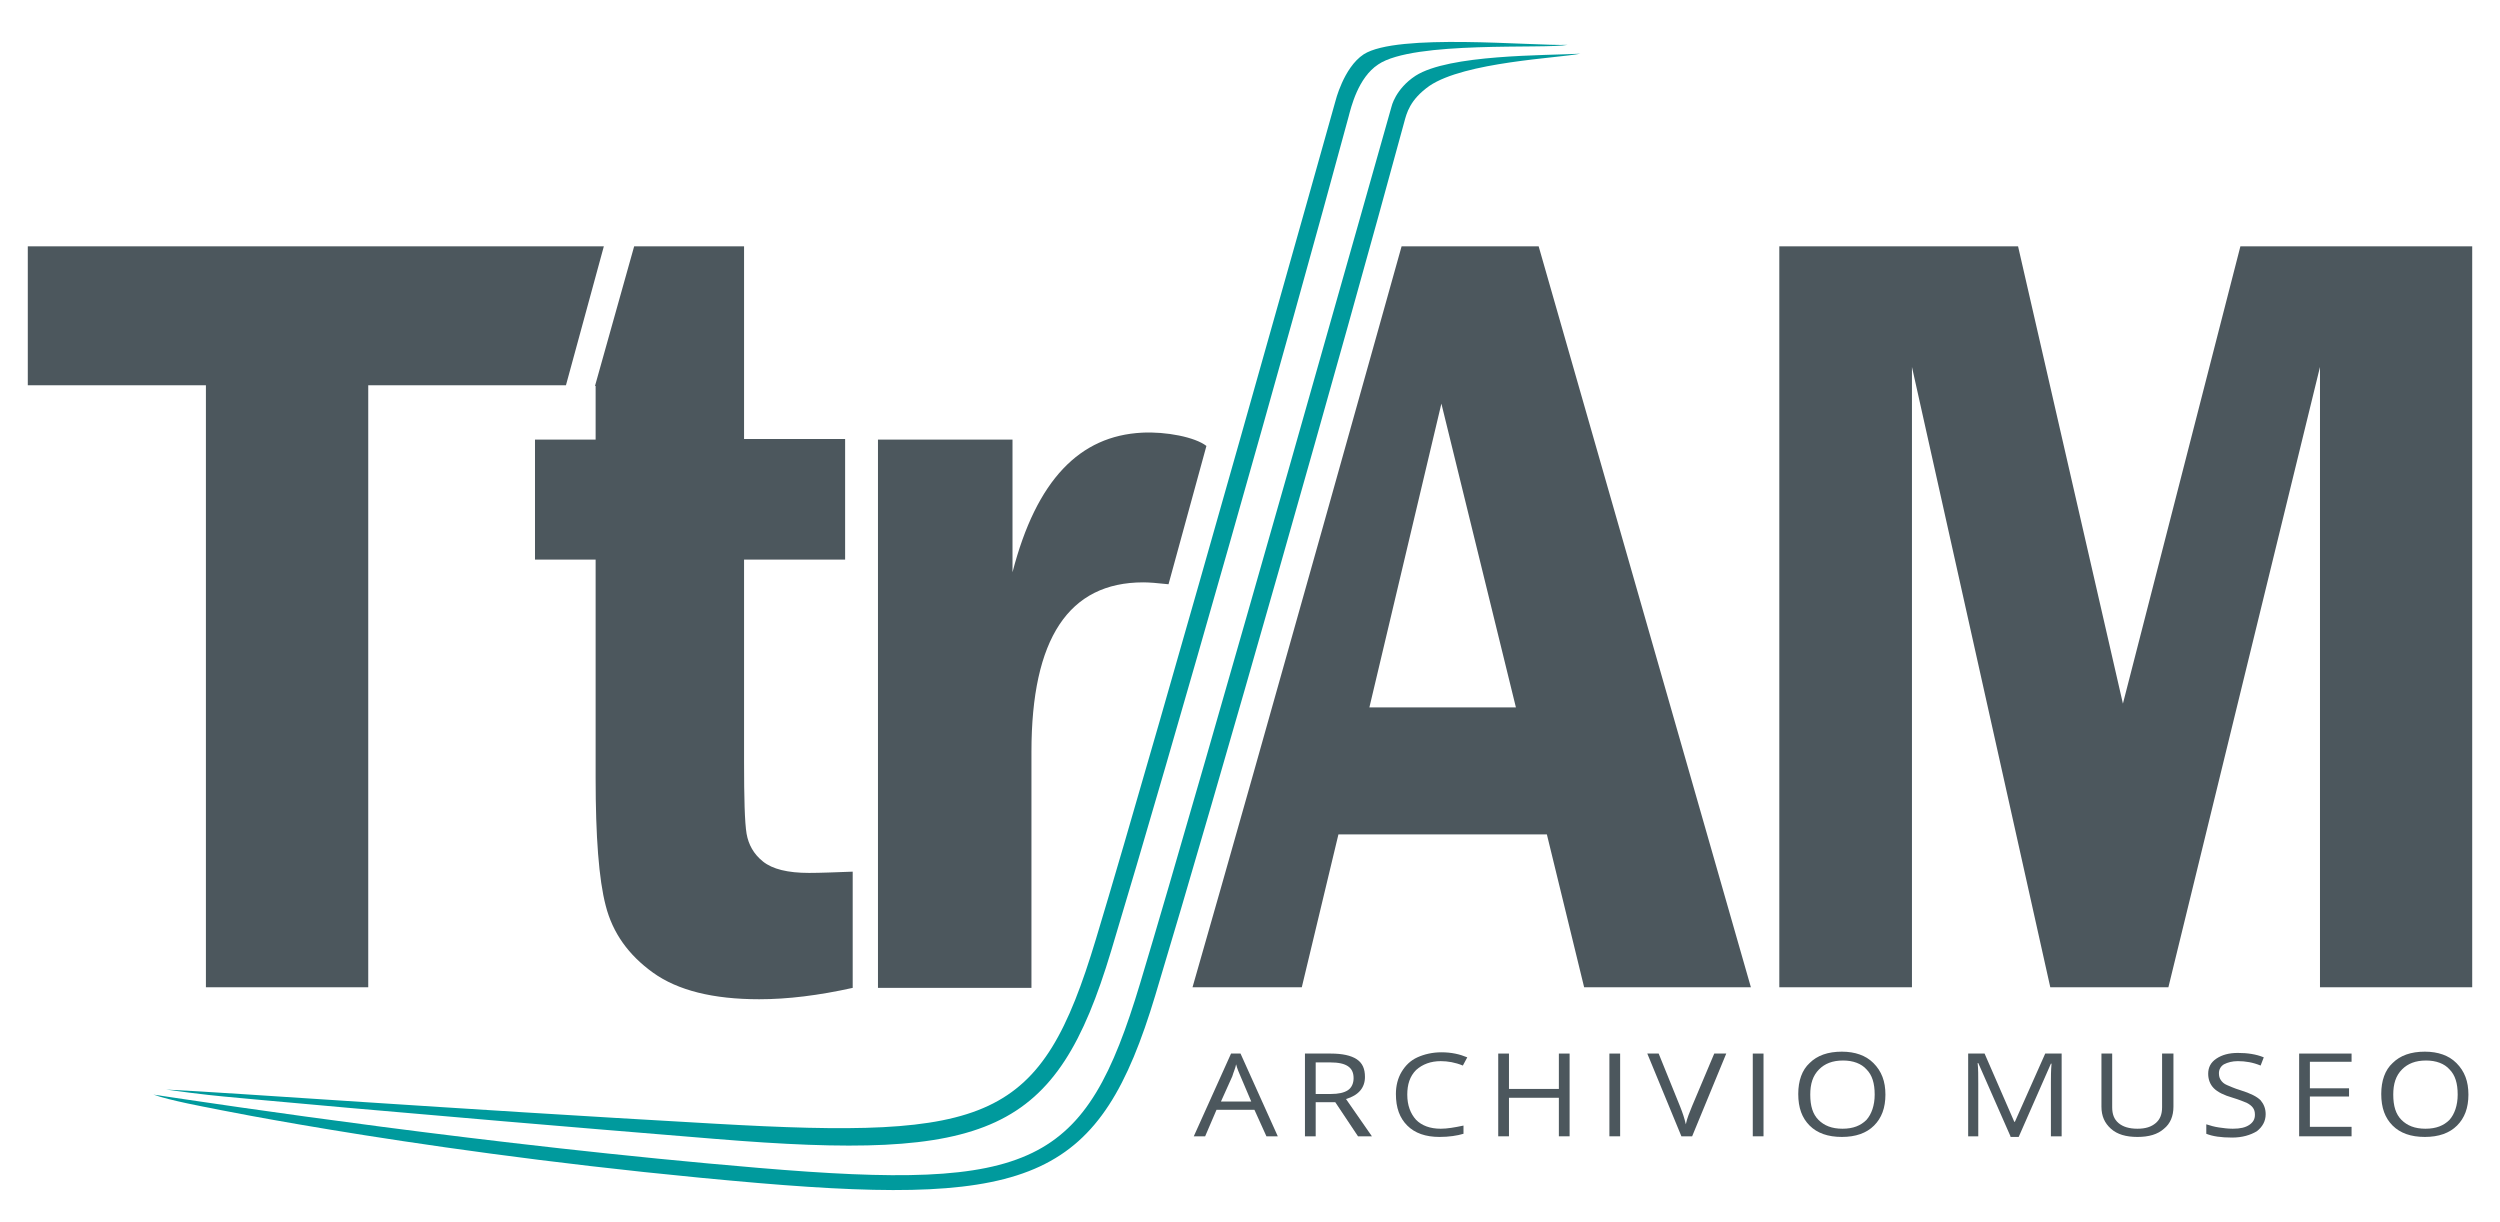 <?xml version="1.0" encoding="utf-8"?>
<!-- Generator: Adobe Illustrator 19.1.0, SVG Export Plug-In . SVG Version: 6.00 Build 0)  -->
<svg version="1.1" id="Livello_1" xmlns="http://www.w3.org/2000/svg" xmlns:xlink="http://www.w3.org/1999/xlink" x="0px" y="0px"
	 viewBox="0 0 395.8 193.5" style="enable-background:new 0 0 395.8 193.5;" xml:space="preserve">
<style type="text/css">
	.st0{fill:#4C575D;}
	.st1{fill:#009A9D;}
</style>
<path class="st0" d="M139,69.6h21.3v21c3.8-14.7,10.7-21.6,20.5-22.1c3.8-0.2,8.4,0.7,10.2,2.1L185,92.5c-1.8-0.2-3.1-0.3-4-0.3
	c-11.8,0-17.7,8.9-17.7,26.8v37.4H139V69.6z"/>
<path class="st0" d="M4.4,39h91.2l-6,22H58.3v95.3H32.6V61H4.4V39z"/>
<path class="st0" d="M94.2,61.1l6.2-22.1h17.4v30.5h16v19.1h-16v31.9c0,5.9,0.1,9.7,0.4,11.5c0.3,1.7,1.1,3.2,2.6,4.4
	c1.5,1.2,3.9,1.8,7.3,1.8c1.8,0,4.1-0.1,6.9-0.2v18.4c-5.4,1.2-10.3,1.8-14.8,1.8c-7.3,0-12.9-1.4-16.8-4.2
	c-3.9-2.8-6.4-6.3-7.5-10.6c-1.1-4.2-1.6-11-1.6-20.2V88.6h-9.6V69.6h9.6V61.1z"/>
<path class="st0" d="M281.7,39h37.8l16.6,72.4L354.7,39h36.7v117.3h-24.1V58.1l-24,98.2h-18.7l-21.9-98.2v98.2h-21V39z"/>
<path class="st0" d="M243.6,39h-21.7c0,0-22.4,80.1-33.1,117.3h17.3l5.8-24.2h33l5.9,24.2h26.4L243.6,39z M216.8,112l11.4-48.1
	L240,112H216.8z"/>
<g>
	<path class="st0" d="M200.5,179.9l-1.9-4.2h-6l-1.8,4.2H189l5.9-13.1h1.5l5.9,13.1H200.5z M198.1,174.4l-1.7-4
		c-0.2-0.5-0.5-1.1-0.7-1.9c-0.1,0.6-0.4,1.2-0.6,1.9l-1.8,4H198.1z"/>
	<path class="st0" d="M208.3,174.5v5.4h-1.7v-13.1h4.1c1.8,0,3.2,0.3,4.1,0.9c0.9,0.6,1.3,1.5,1.3,2.8c0,1.7-1,2.9-3,3.5l4.1,5.9
		H215l-3.6-5.4H208.3z M208.3,173.2h2.4c1.2,0,2.1-0.2,2.7-0.6c0.6-0.4,0.9-1.1,0.9-1.9c0-0.9-0.3-1.5-0.9-1.9
		c-0.6-0.4-1.5-0.6-2.8-0.6h-2.3V173.2z"/>
	<path class="st0" d="M228.1,168c-1.6,0-2.9,0.5-3.9,1.4c-1,1-1.4,2.3-1.4,3.9c0,1.7,0.5,3,1.4,4c0.9,0.9,2.2,1.4,3.9,1.4
		c1,0,2.2-0.2,3.6-0.5v1.3c-1,0.3-2.3,0.5-3.8,0.5c-2.2,0-3.9-0.6-5.1-1.8c-1.2-1.2-1.8-2.8-1.8-5c0-1.3,0.3-2.5,0.9-3.5
		c0.6-1,1.4-1.8,2.5-2.3c1.1-0.5,2.4-0.8,3.8-0.8c1.6,0,2.9,0.3,4.1,0.8l-0.7,1.3C230.4,168.2,229.2,168,228.1,168z"/>
	<path class="st0" d="M248.5,179.9h-1.7v-6.1h-7.9v6.1h-1.7v-13.1h1.7v5.6h7.9v-5.6h1.7V179.9z"/>
	<path class="st0" d="M254.8,179.9v-13.1h1.7v13.1H254.8z"/>
	<path class="st0" d="M271.4,166.8h1.9l-5.4,13.1h-1.7l-5.4-13.1h1.8l3.4,8.4c0.4,1,0.7,1.9,0.9,2.8c0.2-1,0.6-1.9,1-2.9
		L271.4,166.8z"/>
	<path class="st0" d="M277.5,179.9v-13.1h1.7v13.1H277.5z"/>
	<path class="st0" d="M298.5,173.3c0,2.1-0.6,3.7-1.8,4.9c-1.2,1.2-2.9,1.8-5.1,1.8c-2.2,0-3.9-0.6-5.1-1.8c-1.2-1.2-1.8-2.8-1.8-5
		c0-2.1,0.6-3.8,1.8-4.9c1.2-1.2,2.9-1.8,5.1-1.8c2.1,0,3.8,0.6,5,1.8C297.9,169.6,298.5,171.2,298.5,173.3z M286.6,173.3
		c0,1.8,0.4,3.1,1.3,4c0.9,0.9,2.1,1.4,3.8,1.4c1.7,0,2.9-0.5,3.8-1.4c0.8-0.9,1.3-2.3,1.3-4c0-1.8-0.4-3.1-1.3-4
		c-0.8-0.9-2.1-1.4-3.7-1.4c-1.7,0-2.9,0.5-3.8,1.4C287,170.3,286.6,171.6,286.6,173.3z"/>
	<path class="st0" d="M318.3,179.9l-5.1-11.6h-0.1c0.1,0.9,0.1,2,0.1,3.3v8.3h-1.6v-13.1h2.6l4.7,10.8h0.1l4.8-10.8h2.6v13.1h-1.7
		v-8.4c0-1,0-2,0.1-3.1h-0.1l-5.1,11.6H318.3z"/>
	<path class="st0" d="M344.1,166.8v8.4c0,1.5-0.5,2.7-1.5,3.5c-1,0.9-2.4,1.3-4.2,1.3c-1.8,0-3.2-0.4-4.2-1.3c-1-0.9-1.5-2-1.5-3.5
		v-8.4h1.7v8.5c0,1.1,0.3,1.9,1,2.5c0.7,0.6,1.7,0.9,3,0.9c1.3,0,2.2-0.3,2.9-0.9c0.7-0.6,1-1.4,1-2.5v-8.5H344.1z"/>
	<path class="st0" d="M358.7,176.4c0,1.1-0.5,2-1.4,2.7c-1,0.6-2.3,1-3.9,1c-1.8,0-3.1-0.2-4.1-0.6V178c0.6,0.2,1.3,0.4,2,0.5
		c0.7,0.1,1.4,0.2,2.2,0.2c1.2,0,2-0.2,2.6-0.6c0.6-0.4,0.9-0.9,0.9-1.6c0-0.5-0.1-0.8-0.3-1.1c-0.2-0.3-0.6-0.6-1-0.8
		c-0.5-0.2-1.2-0.5-2.2-0.8c-1.4-0.4-2.4-0.9-3-1.5c-0.6-0.6-0.9-1.4-0.9-2.3c0-1,0.4-1.8,1.3-2.4c0.9-0.6,2-0.9,3.4-0.9
		c1.5,0,2.9,0.2,4.1,0.7l-0.5,1.3c-1.2-0.5-2.4-0.7-3.6-0.7c-0.9,0-1.6,0.2-2.2,0.5c-0.5,0.3-0.8,0.8-0.8,1.4c0,0.5,0.1,0.8,0.3,1.1
		c0.2,0.3,0.5,0.6,1,0.8c0.5,0.2,1.1,0.5,2.1,0.8c1.6,0.5,2.6,1,3.2,1.6C358.4,174.8,358.7,175.5,358.7,176.4z"/>
	<path class="st0" d="M372.3,179.9H364v-13.1h8.3v1.3h-6.6v4.2h6.2v1.3h-6.2v4.8h6.6V179.9z"/>
	<path class="st0" d="M390.8,173.3c0,2.1-0.6,3.7-1.8,4.9c-1.2,1.2-2.9,1.8-5.1,1.8c-2.2,0-3.9-0.6-5.1-1.8c-1.2-1.2-1.8-2.8-1.8-5
		c0-2.1,0.6-3.8,1.8-4.9c1.2-1.2,2.9-1.8,5.1-1.8c2.1,0,3.8,0.6,5,1.8C390.2,169.6,390.8,171.2,390.8,173.3z M378.9,173.3
		c0,1.8,0.4,3.1,1.3,4c0.9,0.9,2.1,1.4,3.8,1.4c1.7,0,2.9-0.5,3.8-1.4c0.8-0.9,1.3-2.3,1.3-4c0-1.8-0.4-3.1-1.3-4
		c-0.8-0.9-2.1-1.4-3.7-1.4c-1.7,0-2.9,0.5-3.8,1.4C379.3,170.3,378.9,171.6,378.9,173.3z"/>
</g>
<g>
	<path class="st1" d="M224.1,12c-3.2,2.1-3.8,4.9-3.8,4.9s-30,106.3-39.8,138.8c-8.7,28.9-16.7,32.9-60.4,29.2
		c-42.8-3.6-84.4-9.9-95.8-11.6c2.4,0.9,8.9,2.1,8.9,2.1s36.6,7.6,86.9,11.9c43.7,3.7,54.1-0.8,62.8-29.7
		c9.8-32.5,29.6-102.1,39.4-138.2c0.4-1.5,0.9-3.6,4-5.8c5.6-3.8,20.4-4.4,23.9-5.1C244.6,8.8,229.4,8.6,224.1,12z"/>
</g>
<path class="st1" d="M215.9,8.6c-3.2,2.1-4.5,7.5-4.5,7.5s-28.1,100.2-37.9,132.6c-8.7,28.9-16.6,31.7-60.4,29.2
	c-42.5-2.4-76.3-4.9-86.8-5.4c5.7,0.8,9.1,1.1,9.1,1.1s27.4,2.6,77.7,6.7c43.7,3.6,54.1-0.8,62.8-29.7
	c9.8-32.5,27.8-95.9,37.6-132.1c0.4-1.5,1.5-6.2,4.7-8.3c5.6-3.8,26.5-2.4,30-3.1C242.5,7.3,221.2,5.2,215.9,8.6z"/>
</svg>
